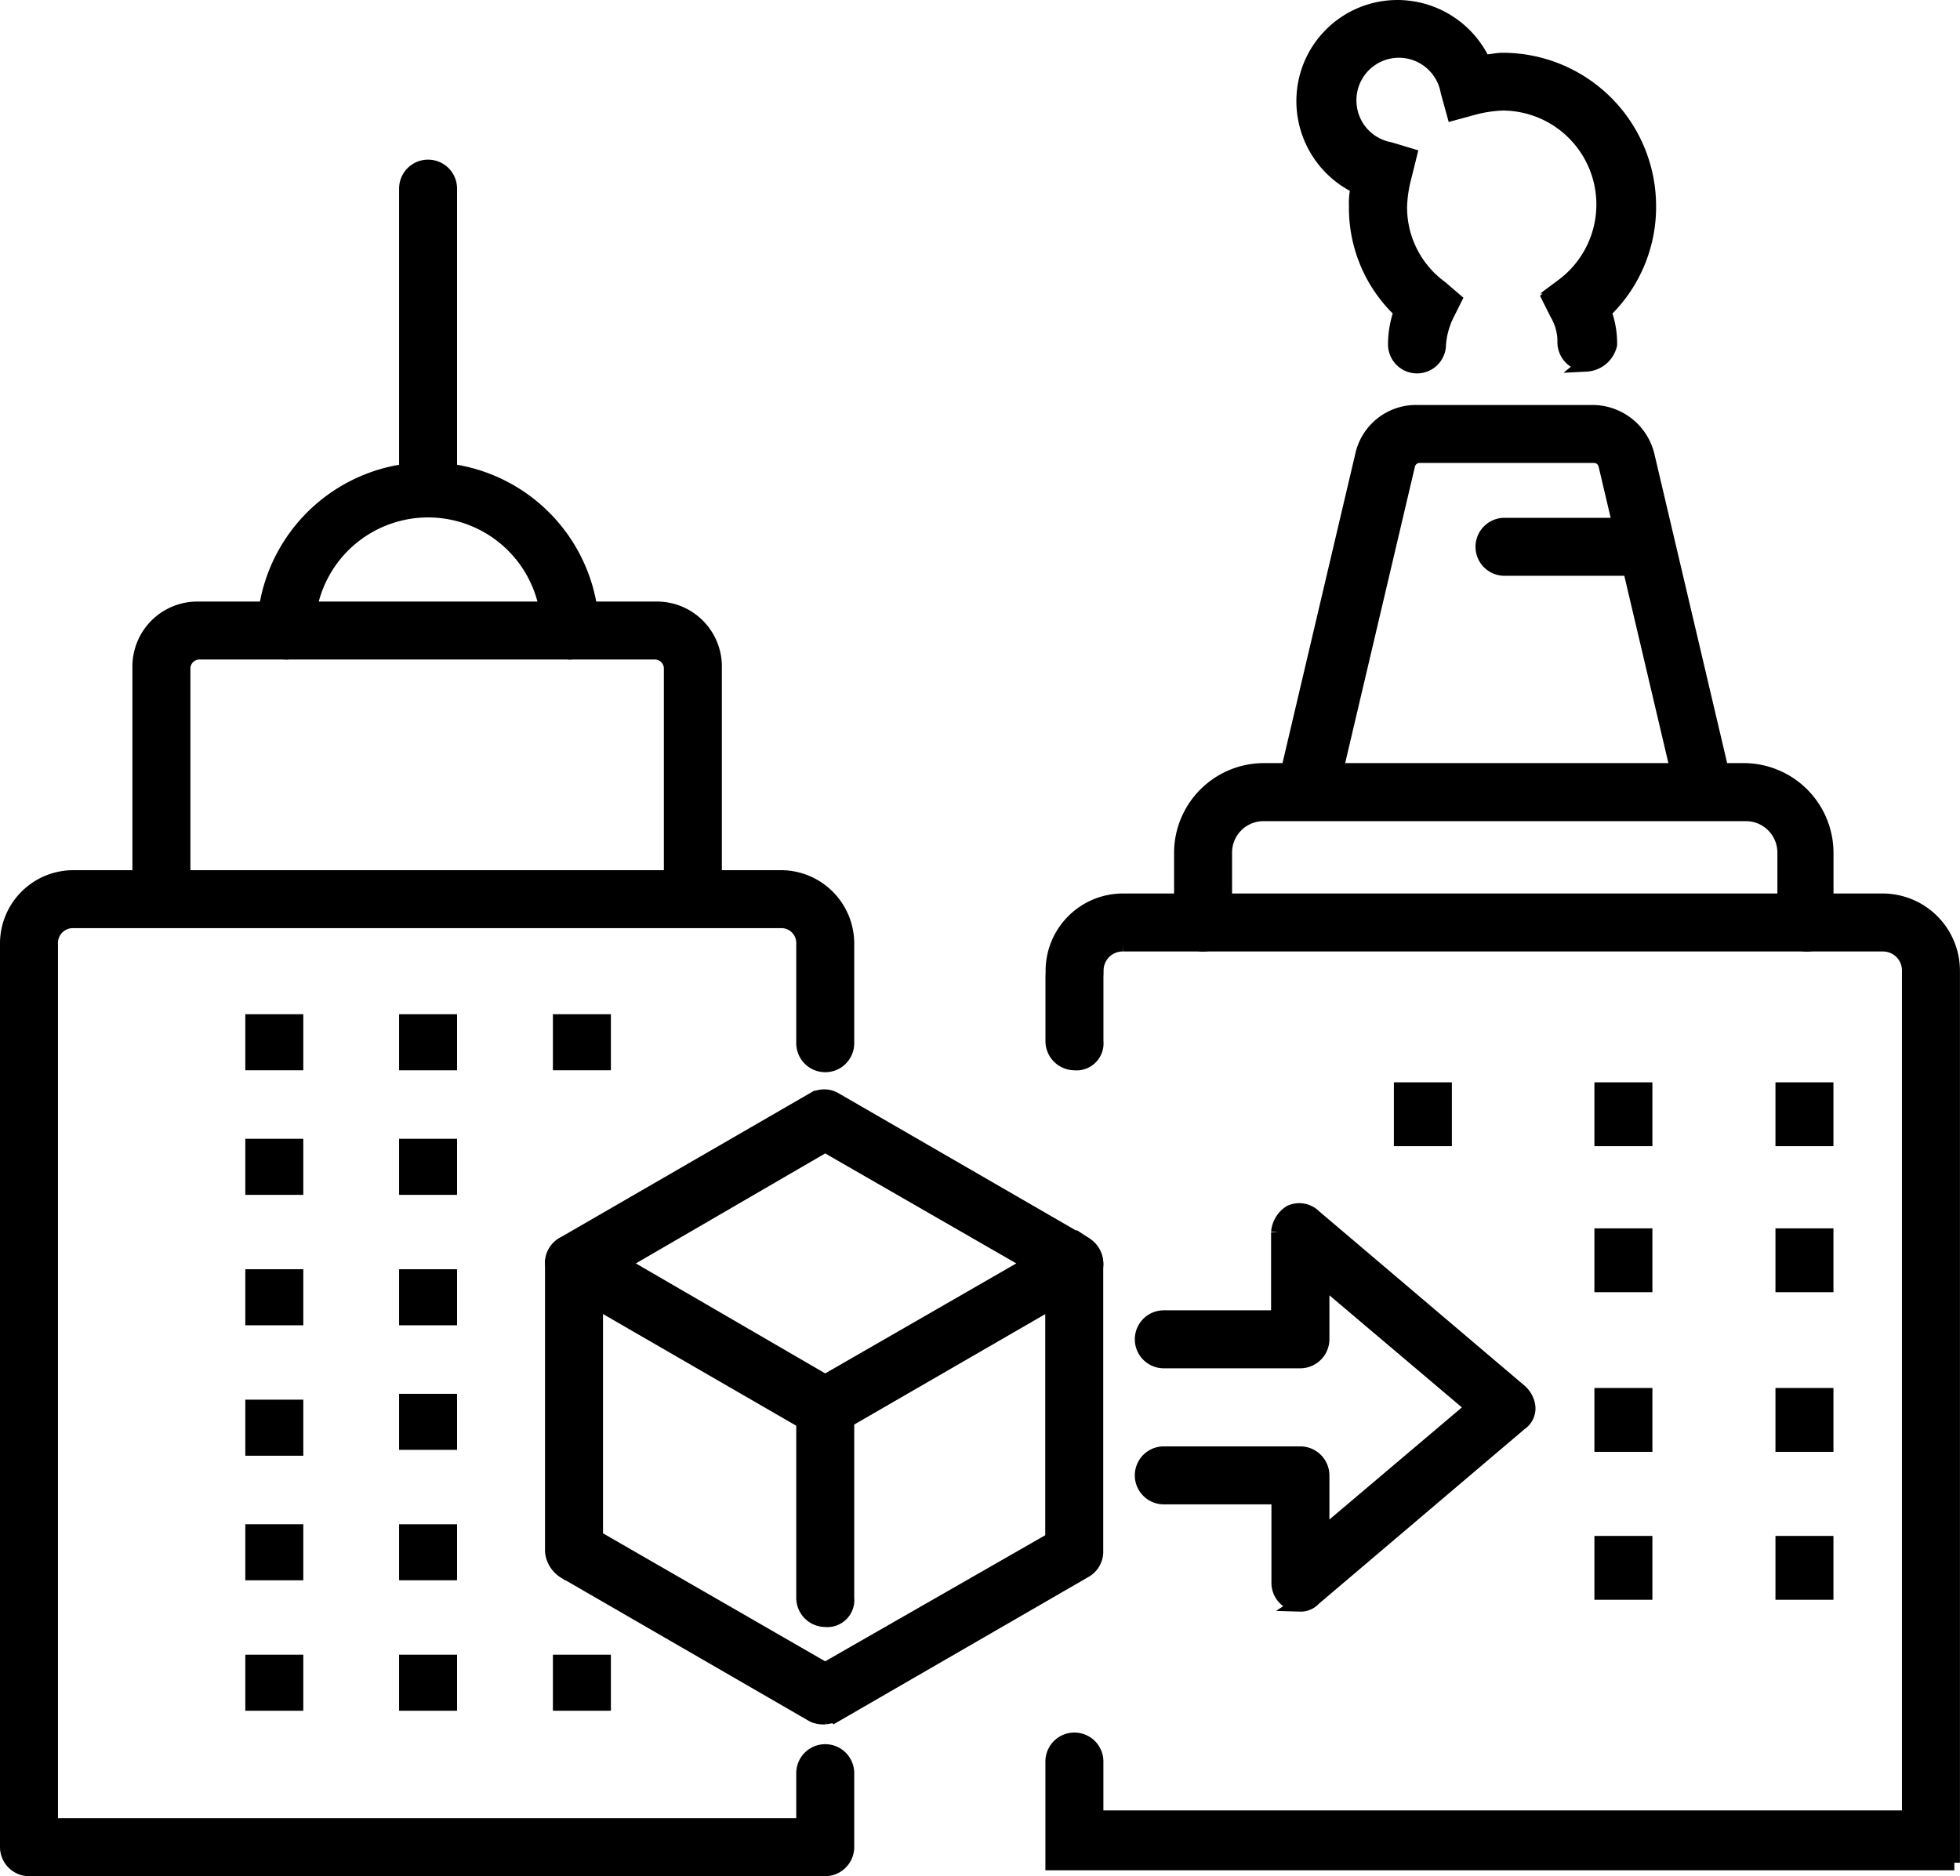 <svg xmlns="http://www.w3.org/2000/svg" width="38.735" height="37.081" viewBox="0 0 38.735 37.081">
  <g id="noun-sale-2756112" transform="translate(0.15 0.15)">
    <path id="Path_10" data-name="Path 10" d="M140.56,377.44h.846v.808h-.846Z" transform="translate(-135.712 -352.355)" stroke="#000" stroke-width="0.3"/>
    <path id="Path_11" data-name="Path 11" d="M140.56,339.92h.846v.808h-.846Z" transform="translate(-135.712 -317.413)" stroke="#000" stroke-width="0.3"/>
    <path id="Path_12" data-name="Path 12" d="M140.56,304.08h.846v.808h-.846Z" transform="translate(-135.712 -284.035)" stroke="#000" stroke-width="0.3"/>
    <path id="Path_13" data-name="Path 13" d="M184.8,339.92h.846v.808H184.8Z" transform="translate(-176.913 -317.413)" stroke="#000" stroke-width="0.3"/>
    <path id="Path_14" data-name="Path 14" d="M184.8,304.08h.846v.808H184.8Z" transform="translate(-176.913 -284.035)" stroke="#000" stroke-width="0.3"/>
    <path id="Path_15" data-name="Path 15" d="M184.8,413.28h.846v.808H184.8Z" transform="translate(-176.913 -385.733)" stroke="#000" stroke-width="0.3"/>
    <path id="Path_16" data-name="Path 16" d="M184.8,377.44h.846v.808H184.8Z" transform="translate(-176.913 -352.355)" stroke="#000" stroke-width="0.3"/>
    <path id="Path_17" data-name="Path 17" d="M229.04,304.08h.846v.808h-.846Z" transform="translate(-218.113 -284.035)" stroke="#000" stroke-width="0.3"/>
    <path id="Path_18" data-name="Path 18" d="M140.56,488.32h.846v.808h-.846Z" transform="translate(-135.712 -455.617)" stroke="#000" stroke-width="0.3"/>
    <path id="Path_19" data-name="Path 19" d="M140.56,450.8h.846v.808h-.846Z" transform="translate(-135.712 -420.675)" stroke="#000" stroke-width="0.3"/>
    <path id="Path_20" data-name="Path 20" d="M184.8,450.8h.846v.808H184.8Z" transform="translate(-176.913 -420.675)" stroke="#000" stroke-width="0.3"/>
    <path id="Path_21" data-name="Path 21" d="M140.56,414.96h.846v.808h-.846Z" transform="translate(-135.712 -387.297)" stroke="#000" stroke-width="0.3"/>
    <path id="Path_22" data-name="Path 22" d="M184.8,488.32h.846v.808H184.8Z" transform="translate(-176.913 -455.617)" stroke="#000" stroke-width="0.3"/>
    <path id="Path_23" data-name="Path 23" d="M229.04,488.32h.846v.808h-.846Z" transform="translate(-218.113 -455.617)" stroke="#000" stroke-width="0.3"/>
    <path id="Path_24" data-name="Path 24" d="M86.159,282.224H70.423A.427.427,0,0,1,70,281.8V263.949a1.3,1.3,0,0,1,1.308-1.308H85.274a1.3,1.3,0,0,1,1.308,1.308v1.962a.423.423,0,1,1-.846,0v-1.962a.444.444,0,0,0-.462-.462H71.308a.444.444,0,0,0-.462.462v17.428H85.736v-1.039a.423.423,0,0,1,.846,0V281.8A.427.427,0,0,1,86.159,282.224Z" transform="translate(-70 -245.443)" stroke="#000" stroke-width="0.3"/>
    <path id="Path_25" data-name="Path 25" d="M119.005,191.478a.427.427,0,0,1-.423-.423v-4.54a.331.331,0,0,0-.308-.308h-9.041a.331.331,0,0,0-.308.308v4.54a.423.423,0,0,1-.846,0v-4.54a1.134,1.134,0,0,1,1.154-1.154h9.041a1.134,1.134,0,0,1,1.154,1.154v4.54a.427.427,0,0,1-.423.423Z" transform="translate(-105.462 -173.472)" stroke="#000" stroke-width="0.3"/>
    <path id="Path_26" data-name="Path 26" d="M149.962,148.136a.427.427,0,0,1-.423-.423,2.385,2.385,0,1,0-4.771,0,.423.423,0,0,1-.846,0,3.232,3.232,0,0,1,6.463,0,.427.427,0,0,1-.423.423Z" transform="translate(-138.843 -135.401)" stroke="#000" stroke-width="0.3"/>
    <path id="Path_27" data-name="Path 27" d="M185.223,65.009a.427.427,0,0,1-.423-.423V58.661a.423.423,0,1,1,.846,0v5.925a.427.427,0,0,1-.423.423Z" transform="translate(-176.913 -55.083)" stroke="#000" stroke-width="0.3"/>
    <path id="Path_28" data-name="Path 28" d="M528.64,365.68h.846v.962h-.846Z" transform="translate(-497.13 -341.403)" stroke="#000" stroke-width="0.3"/>
    <path id="Path_29" data-name="Path 29" d="M580.72,365.68h.846v.962h-.846Z" transform="translate(-545.632 -341.403)" stroke="#000" stroke-width="0.3"/>
    <path id="Path_30" data-name="Path 30" d="M528.64,323.68h.846v.962h-.846Z" transform="translate(-497.13 -302.289)" stroke="#000" stroke-width="0.3"/>
    <path id="Path_31" data-name="Path 31" d="M470.96,323.68h.846v.962h-.846Z" transform="translate(-443.413 -302.289)" stroke="#000" stroke-width="0.3"/>
    <path id="Path_32" data-name="Path 32" d="M580.72,323.68h.846v.962h-.846Z" transform="translate(-545.632 -302.289)" stroke="#000" stroke-width="0.3"/>
    <path id="Path_33" data-name="Path 33" d="M528.64,454.16h.846v.962h-.846Z" transform="translate(-497.13 -423.804)" stroke="#000" stroke-width="0.3"/>
    <path id="Path_34" data-name="Path 34" d="M580.72,454.16h.846v.962h-.846Z" transform="translate(-545.632 -423.804)" stroke="#000" stroke-width="0.3"/>
    <path id="Path_35" data-name="Path 35" d="M528.64,411.6h.846v.962h-.846Z" transform="translate(-497.13 -384.168)" stroke="#000" stroke-width="0.3"/>
    <path id="Path_36" data-name="Path 36" d="M580.72,411.6h.846v.962h-.846Z" transform="translate(-545.632 -384.168)" stroke="#000" stroke-width="0.3"/>
    <path id="Path_37" data-name="Path 37" d="M399.6,366.143a.348.348,0,0,1-.192-.038.423.423,0,0,1-.231-.385v-1.693H396.9a.423.423,0,0,1,0-.846H399.6a.427.427,0,0,1,.423.423V364.8l3-2.539-3-2.539v1.193a.427.427,0,0,1-.423.423H396.9a.423.423,0,0,1,0-.846h2.27v-1.693a.511.511,0,0,1,.231-.385.409.409,0,0,1,.462.077l4.078,3.462a.475.475,0,0,1,.154.308.35.35,0,0,1-.154.308l-4.078,3.462a.347.347,0,0,1-.269.116Z" transform="translate(-374.05 -334.595)" stroke="#000" stroke-width="0.3"/>
    <path id="Path_38" data-name="Path 38" d="M232.187,332.2a.489.489,0,0,1-.231-.038l-4.925-2.847a.51.51,0,0,1-.231-.385.424.424,0,0,1,.231-.385l4.925-2.847a.416.416,0,0,1,.423,0l4.925,2.847a.51.51,0,0,1,.231.385.424.424,0,0,1-.231.385l-4.925,2.847A.289.289,0,0,1,232.187,332.2Zm-4.04-3.27,4.04,2.347,4.078-2.347-4.078-2.347Z" transform="translate(-216.029 -304.11)" stroke="#000" stroke-width="0.3"/>
    <path id="Path_39" data-name="Path 39" d="M232.187,376.746a.489.489,0,0,1-.231-.038l-4.925-2.847a.51.51,0,0,1-.231-.385v-5.694a.423.423,0,1,1,.846,0v5.425l4.54,2.616,4.5-2.578v-5.463a.423.423,0,0,1,.846,0v5.694a.424.424,0,0,1-.231.385l-4.925,2.847a1.663,1.663,0,0,1-.192.038Z" transform="translate(-216.029 -342.966)" stroke="#000" stroke-width="0.3"/>
    <path id="Path_40" data-name="Path 40" d="M299.463,413.417a.427.427,0,0,1-.423-.423v-3.77a.423.423,0,1,1,.846,0v3.77A.384.384,0,0,1,299.463,413.417Z" transform="translate(-283.304 -381.561)" stroke="#000" stroke-width="0.3"/>
    <path id="Path_41" data-name="Path 41" d="M448.543,19.36a.427.427,0,0,1-.423-.423,1.085,1.085,0,0,0-.154-.577l-.154-.308.269-.231a2.007,2.007,0,0,0-1.193-3.617,2.586,2.586,0,0,0-.539.077l-.423.115-.116-.423a.989.989,0,0,0-1.962.192.988.988,0,0,0,.808.962l.385.116-.115.462a2.606,2.606,0,0,0-.077.539,1.969,1.969,0,0,0,.808,1.616l.269.231-.154.308a1.611,1.611,0,0,0-.154.577.423.423,0,0,1-.846,0,1.952,1.952,0,0,1,.115-.654A2.79,2.79,0,0,1,444,16.244a1.312,1.312,0,0,1,.038-.385,1.869,1.869,0,0,1-1.077-1.693,1.847,1.847,0,0,1,1.847-1.847A1.869,1.869,0,0,1,446.5,13.4c.115,0,.269-.038.385-.038a2.882,2.882,0,0,1,2.885,2.886,2.852,2.852,0,0,1-.885,2.077,1.8,1.8,0,0,1,.115.654.5.5,0,0,1-.462.385Z" transform="translate(-417.341 -12.319)" stroke="#000" stroke-width="0.3"/>
    <path id="Path_42" data-name="Path 42" d="M437.511,136.687H437.4a.385.385,0,0,1-.308-.5l1.539-6.54a1.078,1.078,0,0,1,1.077-.846h3.463a1.11,1.11,0,0,1,1.077.846l1.539,6.54a.415.415,0,1,1-.808.192l-1.539-6.54a.244.244,0,0,0-.231-.192h-3.462a.244.244,0,0,0-.231.192l-1.539,6.54a.5.5,0,0,1-.462.308Z" transform="translate(-411.85 -120.797)" stroke="#000" stroke-width="0.3"/>
    <path id="Path_43" data-name="Path 43" d="M388.533,288.363H370.72v-2a.423.423,0,1,1,.846,0v1.116h16.082V270.742a.526.526,0,0,0-.539-.539h-15a.526.526,0,0,0-.539.539.423.423,0,0,1-.846,0,1.379,1.379,0,0,1,1.385-1.385h15a1.379,1.379,0,0,1,1.385,1.385v17.621Z" transform="translate(-350.06 -251.698)" stroke="#000" stroke-width="0.3"/>
    <path id="Path_44" data-name="Path 44" d="M420.031,235.264a.427.427,0,0,1-.423-.423v-1.385a.772.772,0,0,0-.769-.769H409.3a.772.772,0,0,0-.769.769v1.385a.423.423,0,0,1-.846,0v-1.385a1.626,1.626,0,0,1,1.616-1.616h9.5a1.626,1.626,0,0,1,1.616,1.616v1.385a.374.374,0,0,1-.385.423Z" transform="translate(-384.482 -216.758)" stroke="#000" stroke-width="0.3"/>
    <path id="Path_45" data-name="Path 45" d="M497.673,162.126H494.9a.423.423,0,0,1,0-.846h2.77a.423.423,0,0,1,0,.846Z" transform="translate(-465.317 -151.046)" stroke="#000" stroke-width="0.3"/>
    <path id="Path_46" data-name="Path 46" d="M371.143,287.156a.427.427,0,0,1-.423-.423v-1.27a.423.423,0,0,1,.846,0v1.27A.384.384,0,0,1,371.143,287.156Z" transform="translate(-350.059 -266.303)" stroke="#000" stroke-width="0.3"/>
  </g>
</svg>
